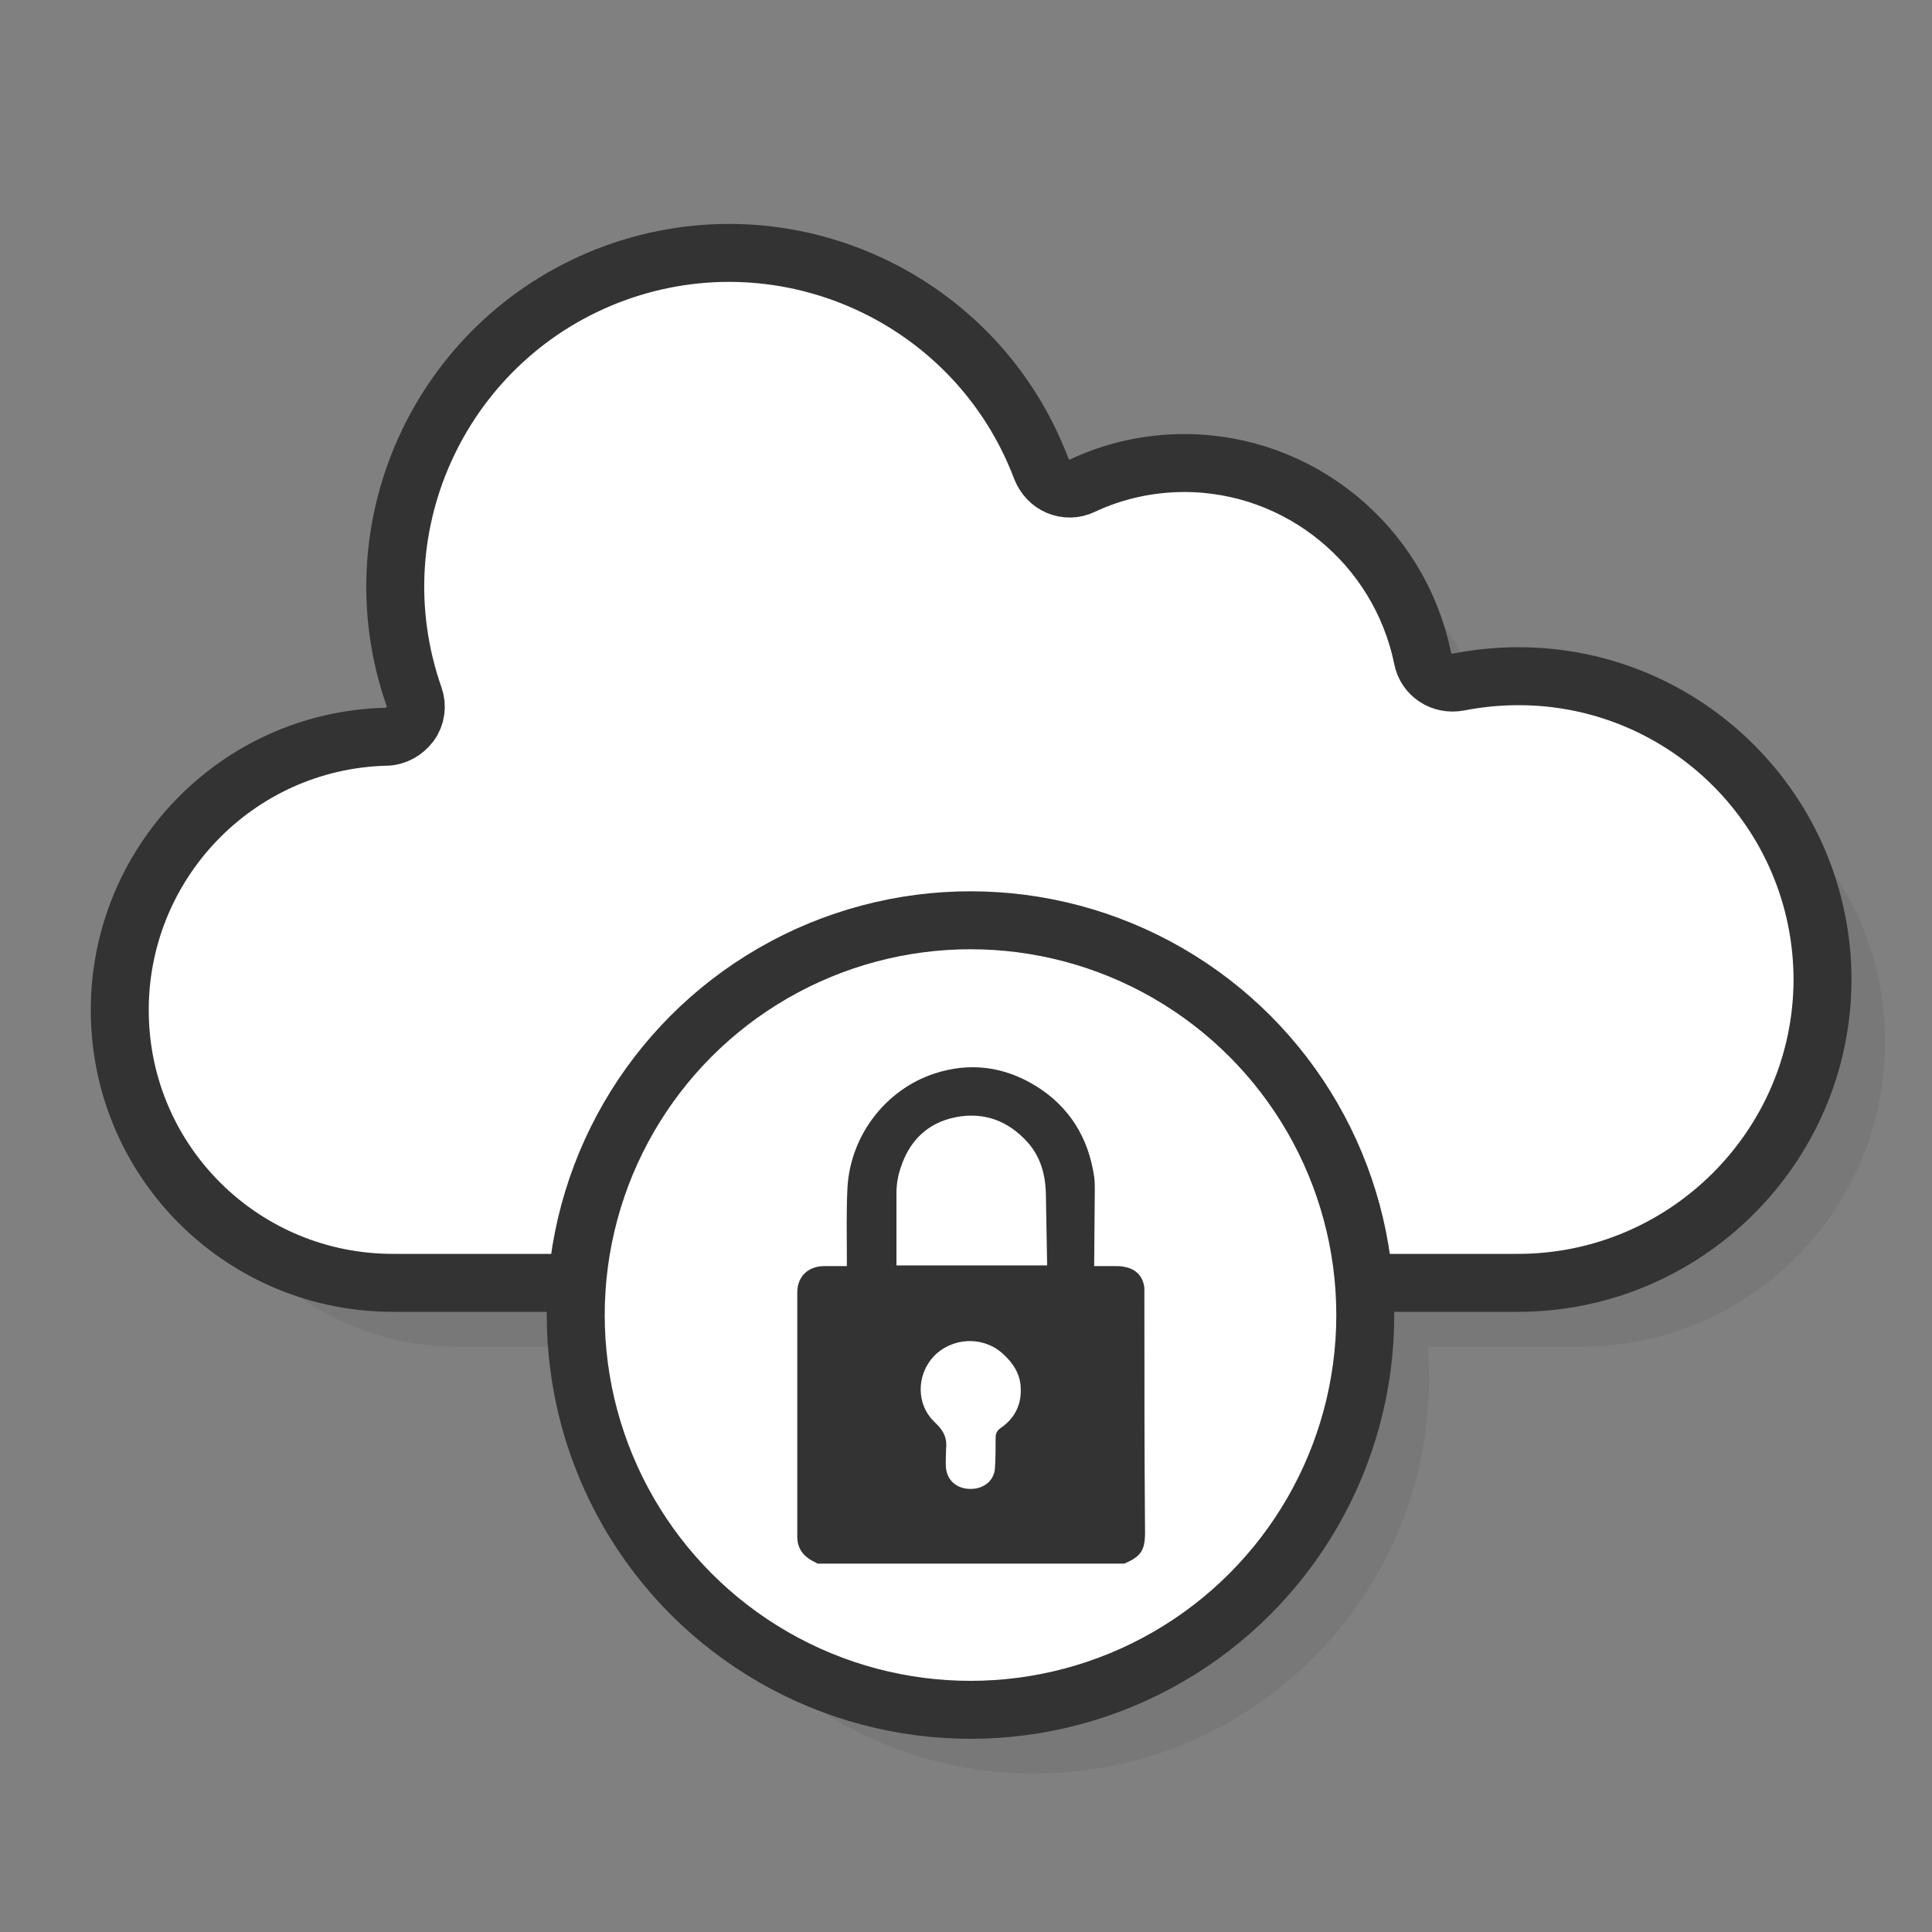 <svg xmlns="http://www.w3.org/2000/svg" xmlns:xlink="http://www.w3.org/1999/xlink" id="Layer_1" x="0px" y="0px" viewBox="0 0 300 300" style="enable-background:new 0 0 300 300;" xml:space="preserve"><rect x="0" y="0" width="300" height="300" fill="#808080" stroke="none"/><style type="text/css">	.st0{opacity:0.1;fill:#333333;}	.st1{fill:#FFFFFF;stroke:#333333;stroke-width:9;stroke-miterlimit:10;}	.st2{fill:#333333;}</style><g>	<path class="st0" d="M245.7,114.9c-3.1,0-6.3,0.3-9.3,0.9c-2.6,0.5-5-1.1-5.6-3.7c-3.6-17.6-19-30.2-37-30.3  c-5.4,0-10.8,1.2-15.8,3.5c-1.2,0.5-2.6,0.6-3.8,0.1c-1.2-0.5-2.2-1.5-2.6-2.7c-10-26.6-39.5-40.1-66.2-30.4  c-26.7,9.7-40.6,39-31.2,65.8c0.5,1.4,0.3,3-0.6,4.2c-0.9,1.2-2.2,2-3.8,2c-23.2,0.6-41.7,19.8-41.3,43  c0.3,23.2,19.3,41.9,42.6,41.8h28.4c-0.1,1.6-0.2,3.3-0.2,5c0,33.9,27.5,61.3,61.3,61.3s61.3-27.5,61.3-61.3c0-1.7-0.1-3.3-0.2-5  h23.8c26,0,47.2-21.1,47.2-47.2C292.9,136,271.7,114.9,245.7,114.9z"></path>	<g>		<path class="st1" d="M235.7,199.2H61.2c-23.3,0.1-42.3-18.5-42.6-41.8c-0.3-23.2,18.1-42.4,41.3-43c1.5,0,2.9-0.8,3.8-2   c0.9-1.2,1.1-2.8,0.6-4.2c-9.4-26.8,4.6-56.1,31.2-65.8c26.7-9.7,56.2,3.9,66.2,30.4c0.5,1.2,1.4,2.2,2.6,2.7   c1.2,0.5,2.6,0.5,3.8-0.1c4.9-2.3,10.3-3.5,15.8-3.5c17.9,0,33.4,12.7,37,30.3c0.5,2.6,3,4.2,5.6,3.7c3.1-0.6,6.2-0.9,9.3-0.9   c26,0,47.2,21.1,47.2,47.2C282.9,178.1,261.7,199.2,235.7,199.2z"></path>		<g>			<circle class="st1" cx="150.7" cy="204.2" r="61.3"></circle>			<path class="st2" d="M177.7,201.1c0-0.4,0-0.8,0-1.1c-0.2-1.8-1.3-3-3.2-3.3c-0.4-0.1-0.9-0.1-1.3-0.1c-1.1,0-2.2,0-3.3,0    l0.1-11.8l0,0c0-0.7,0-1.4-0.1-2.1c-0.9-6.1-3.9-10.9-9.1-14.1c-4.9-3-10.2-3.7-15.7-1.9c-7.6,2.5-13,9.6-13.5,17.6    c-0.2,3.8-0.1,7.6-0.1,11.4c0,0.3,0,0.6,0,0.9c-1.2,0-2.4,0-3.5,0c-2.5,0-4.2,1.6-4.2,4.1c0,12.6,0,25.2,0,37.9    c0,1.8,0.9,3,2.4,3.8c0.3,0.1,0.5,0.3,0.8,0.4c15.9,0,31.7,0,47.6,0c2.5-1.1,3.2-2,3.2-4.8C177.7,225.6,177.7,213.3,177.7,201.1z     M139.2,196.5c0-0.2,0-0.4,0-0.5c0-3.6,0-7.1,0-10.7c0-1.3,0.2-2.6,0.6-3.8c1.3-4.2,4.1-7.1,8.5-8c4.4-0.9,8.2,0.5,11.2,3.8    c2,2.2,2.8,4.9,2.9,7.9l0.2,11.3c-7.4,0-14.9,0-22.3,0C139.8,196.5,139.5,196.5,139.2,196.5z M155.3,221.8    c-0.5,0.4-0.7,0.8-0.7,1.4c0,1.6,0,3.1-0.1,4.7c-0.1,2-1.7,3.3-3.8,3.3c-2.1,0-3.6-1.3-3.8-3.2c-0.1-0.9,0-1.9,0-2.9    c0.2-1.7-0.3-2.9-1.7-4.2c-3-2.8-2.9-7.4-0.2-10.3c2.8-2.9,7.5-3.2,10.6-0.5c1.7,1.5,2.9,3.3,2.9,5.6    C158.6,218.3,157.4,220.4,155.3,221.8z"></path>		</g>	</g></g></svg>